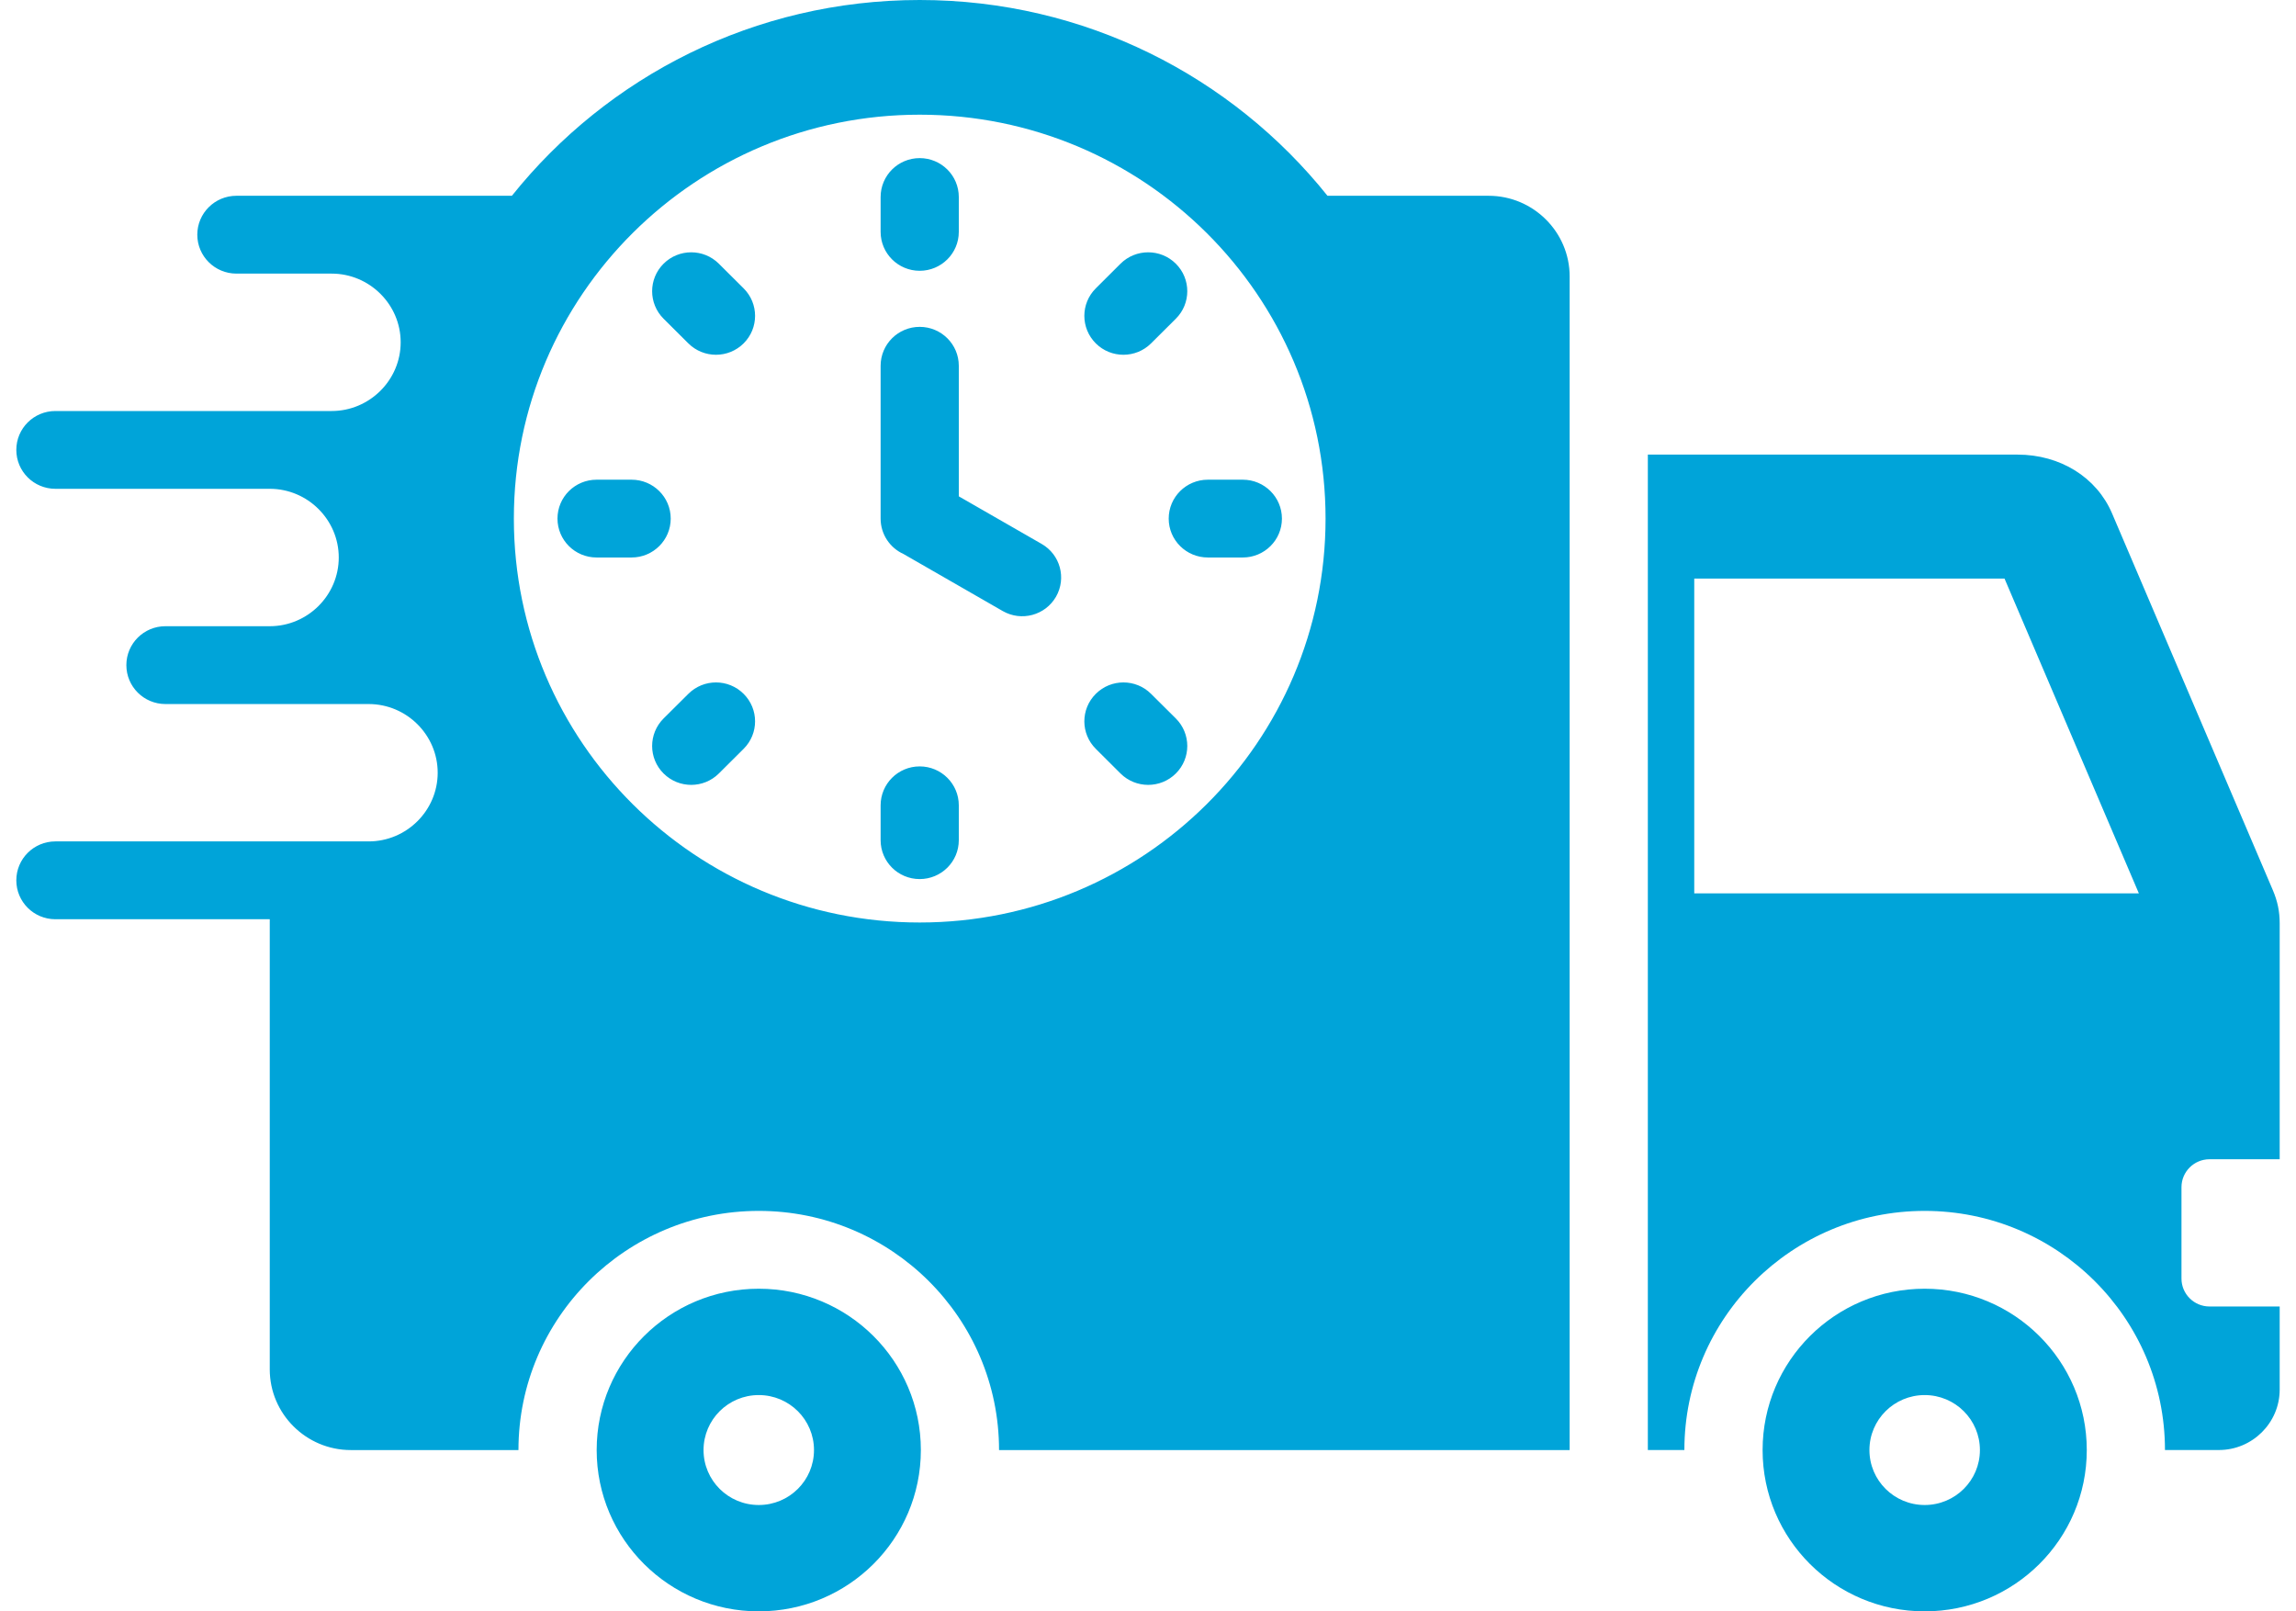 <svg width="57" height="40" viewBox="0 0 57 40" fill="none" xmlns="http://www.w3.org/2000/svg">
<path fill-rule="evenodd" clip-rule="evenodd" d="M21.862 9.08C21.862 8.547 22.296 8.114 22.832 8.114C23.368 8.114 23.803 8.547 23.803 9.08V12.321L25.859 13.502C26.322 13.767 26.481 14.354 26.215 14.815C25.949 15.275 25.359 15.434 24.896 15.17L22.429 13.752C22.094 13.6 21.862 13.264 21.862 12.873L21.862 9.08ZM14.81 13.839C14.274 13.839 13.84 13.407 13.84 12.873C13.84 12.34 14.274 11.908 14.81 11.908H15.68C16.216 11.908 16.651 12.34 16.651 12.873C16.651 13.407 16.216 13.839 15.68 13.839H14.81ZM23.803 20.857C23.803 21.39 23.368 21.822 22.832 21.822C22.296 21.822 21.862 21.39 21.862 20.857V19.991C21.862 19.458 22.296 19.025 22.832 19.025C23.368 19.025 23.803 19.458 23.803 19.991V20.857ZM30.854 11.908C31.39 11.908 31.825 12.34 31.825 12.874C31.825 13.407 31.39 13.839 30.854 13.839H29.985C29.449 13.839 29.014 13.407 29.014 12.874C29.014 12.34 29.449 11.908 29.985 11.908H30.854ZM16.474 7.912C16.095 7.535 16.095 6.923 16.474 6.546C16.853 6.169 17.467 6.169 17.846 6.546L18.461 7.158C18.84 7.535 18.84 8.147 18.461 8.524C18.082 8.901 17.468 8.901 17.089 8.524L16.474 7.912ZM17.846 19.201C17.467 19.578 16.853 19.578 16.474 19.201C16.095 18.824 16.095 18.213 16.474 17.835L17.089 17.224C17.468 16.846 18.082 16.846 18.461 17.224C18.84 17.601 18.84 18.212 18.461 18.589L17.846 19.201ZM29.191 17.835C29.57 18.213 29.57 18.824 29.191 19.201C28.812 19.578 28.197 19.578 27.818 19.201L27.204 18.589C26.825 18.212 26.825 17.601 27.204 17.224C27.583 16.846 28.197 16.846 28.576 17.224L29.191 17.835ZM27.818 6.546C28.197 6.169 28.812 6.169 29.191 6.546C29.57 6.923 29.57 7.535 29.191 7.912L28.576 8.524C28.197 8.901 27.582 8.901 27.204 8.524C26.825 8.146 26.825 7.535 27.204 7.158L27.818 6.546ZM21.862 4.891C21.862 4.357 22.296 3.925 22.832 3.925C23.368 3.925 23.803 4.357 23.803 4.891V5.756C23.803 6.289 23.368 6.722 22.832 6.722C22.296 6.722 21.862 6.289 21.862 5.756V4.891ZM36.956 4.86H32.956C30.586 1.899 26.932 0 22.832 0C18.732 0 15.078 1.899 12.708 4.86H5.869C5.333 4.86 4.898 5.293 4.898 5.826C4.898 6.359 5.333 6.792 5.869 6.792H8.233C9.175 6.792 9.947 7.559 9.947 8.497C9.947 9.435 9.175 10.203 8.233 10.203H2.674H1.375C0.839 10.203 0.405 10.635 0.405 11.168C0.405 11.702 0.839 12.134 1.375 12.134H6.697C7.639 12.134 8.41 12.902 8.41 13.839C8.41 14.777 7.639 15.545 6.697 15.545H4.107C3.571 15.545 3.137 15.977 3.137 16.511C3.137 17.044 3.571 17.477 4.107 17.477H9.152C10.095 17.477 10.866 18.244 10.866 19.182C10.866 20.12 10.095 20.887 9.152 20.887C5.555 20.887 4.972 20.887 1.375 20.887C0.839 20.887 0.405 21.32 0.405 21.853C0.405 22.387 0.839 22.819 1.375 22.819H6.697V33.994C6.697 35.096 7.6 35.996 8.709 35.996H12.871C12.871 32.718 15.543 30.059 18.837 30.059C22.13 30.059 24.802 32.718 24.802 35.996H38.968V11.285V6.862C38.968 5.76 38.064 4.86 36.956 4.86ZM22.832 22.9C17.268 22.9 12.757 18.411 12.757 12.874C12.757 7.336 17.268 2.847 22.832 2.847C28.397 2.847 32.908 7.336 32.908 12.874C32.908 18.411 28.397 22.9 22.832 22.9ZM54.853 28.777H56.595V22.924C56.595 22.628 56.543 22.374 56.425 22.097L52.434 12.746C52.051 11.848 51.146 11.285 50.086 11.285H40.909V35.995H41.816C41.816 32.718 44.488 30.059 47.782 30.059C51.075 30.059 53.747 32.718 53.747 35.995H55.086C55.917 35.995 56.595 35.321 56.595 34.494V32.432H54.852C54.469 32.432 54.157 32.121 54.157 31.74V29.47C54.157 29.088 54.469 28.777 54.853 28.777ZM42.061 22.177V14.363H49.764L53.099 22.177H42.061ZM18.837 31.991C16.614 31.991 14.813 33.784 14.813 35.996C14.813 38.207 16.614 40 18.837 40C21.059 40 22.861 38.207 22.861 35.996C22.861 33.784 21.059 31.991 18.837 31.991ZM18.837 37.36C18.079 37.36 17.466 36.75 17.466 35.996C17.466 35.242 18.079 34.631 18.837 34.631C19.595 34.631 20.208 35.242 20.208 35.996C20.208 36.75 19.595 37.36 18.837 37.36ZM47.782 31.991C45.559 31.991 43.758 33.784 43.758 35.996C43.758 38.207 45.559 40 47.782 40C50.004 40 51.806 38.207 51.806 35.996C51.806 33.784 50.004 31.991 47.782 31.991ZM47.782 37.36C47.024 37.36 46.41 36.75 46.41 35.996C46.41 35.242 47.024 34.631 47.782 34.631C48.539 34.631 49.153 35.242 49.153 35.996C49.153 36.75 48.539 37.36 47.782 37.36Z" fill="#00A4D9"/>
</svg>
